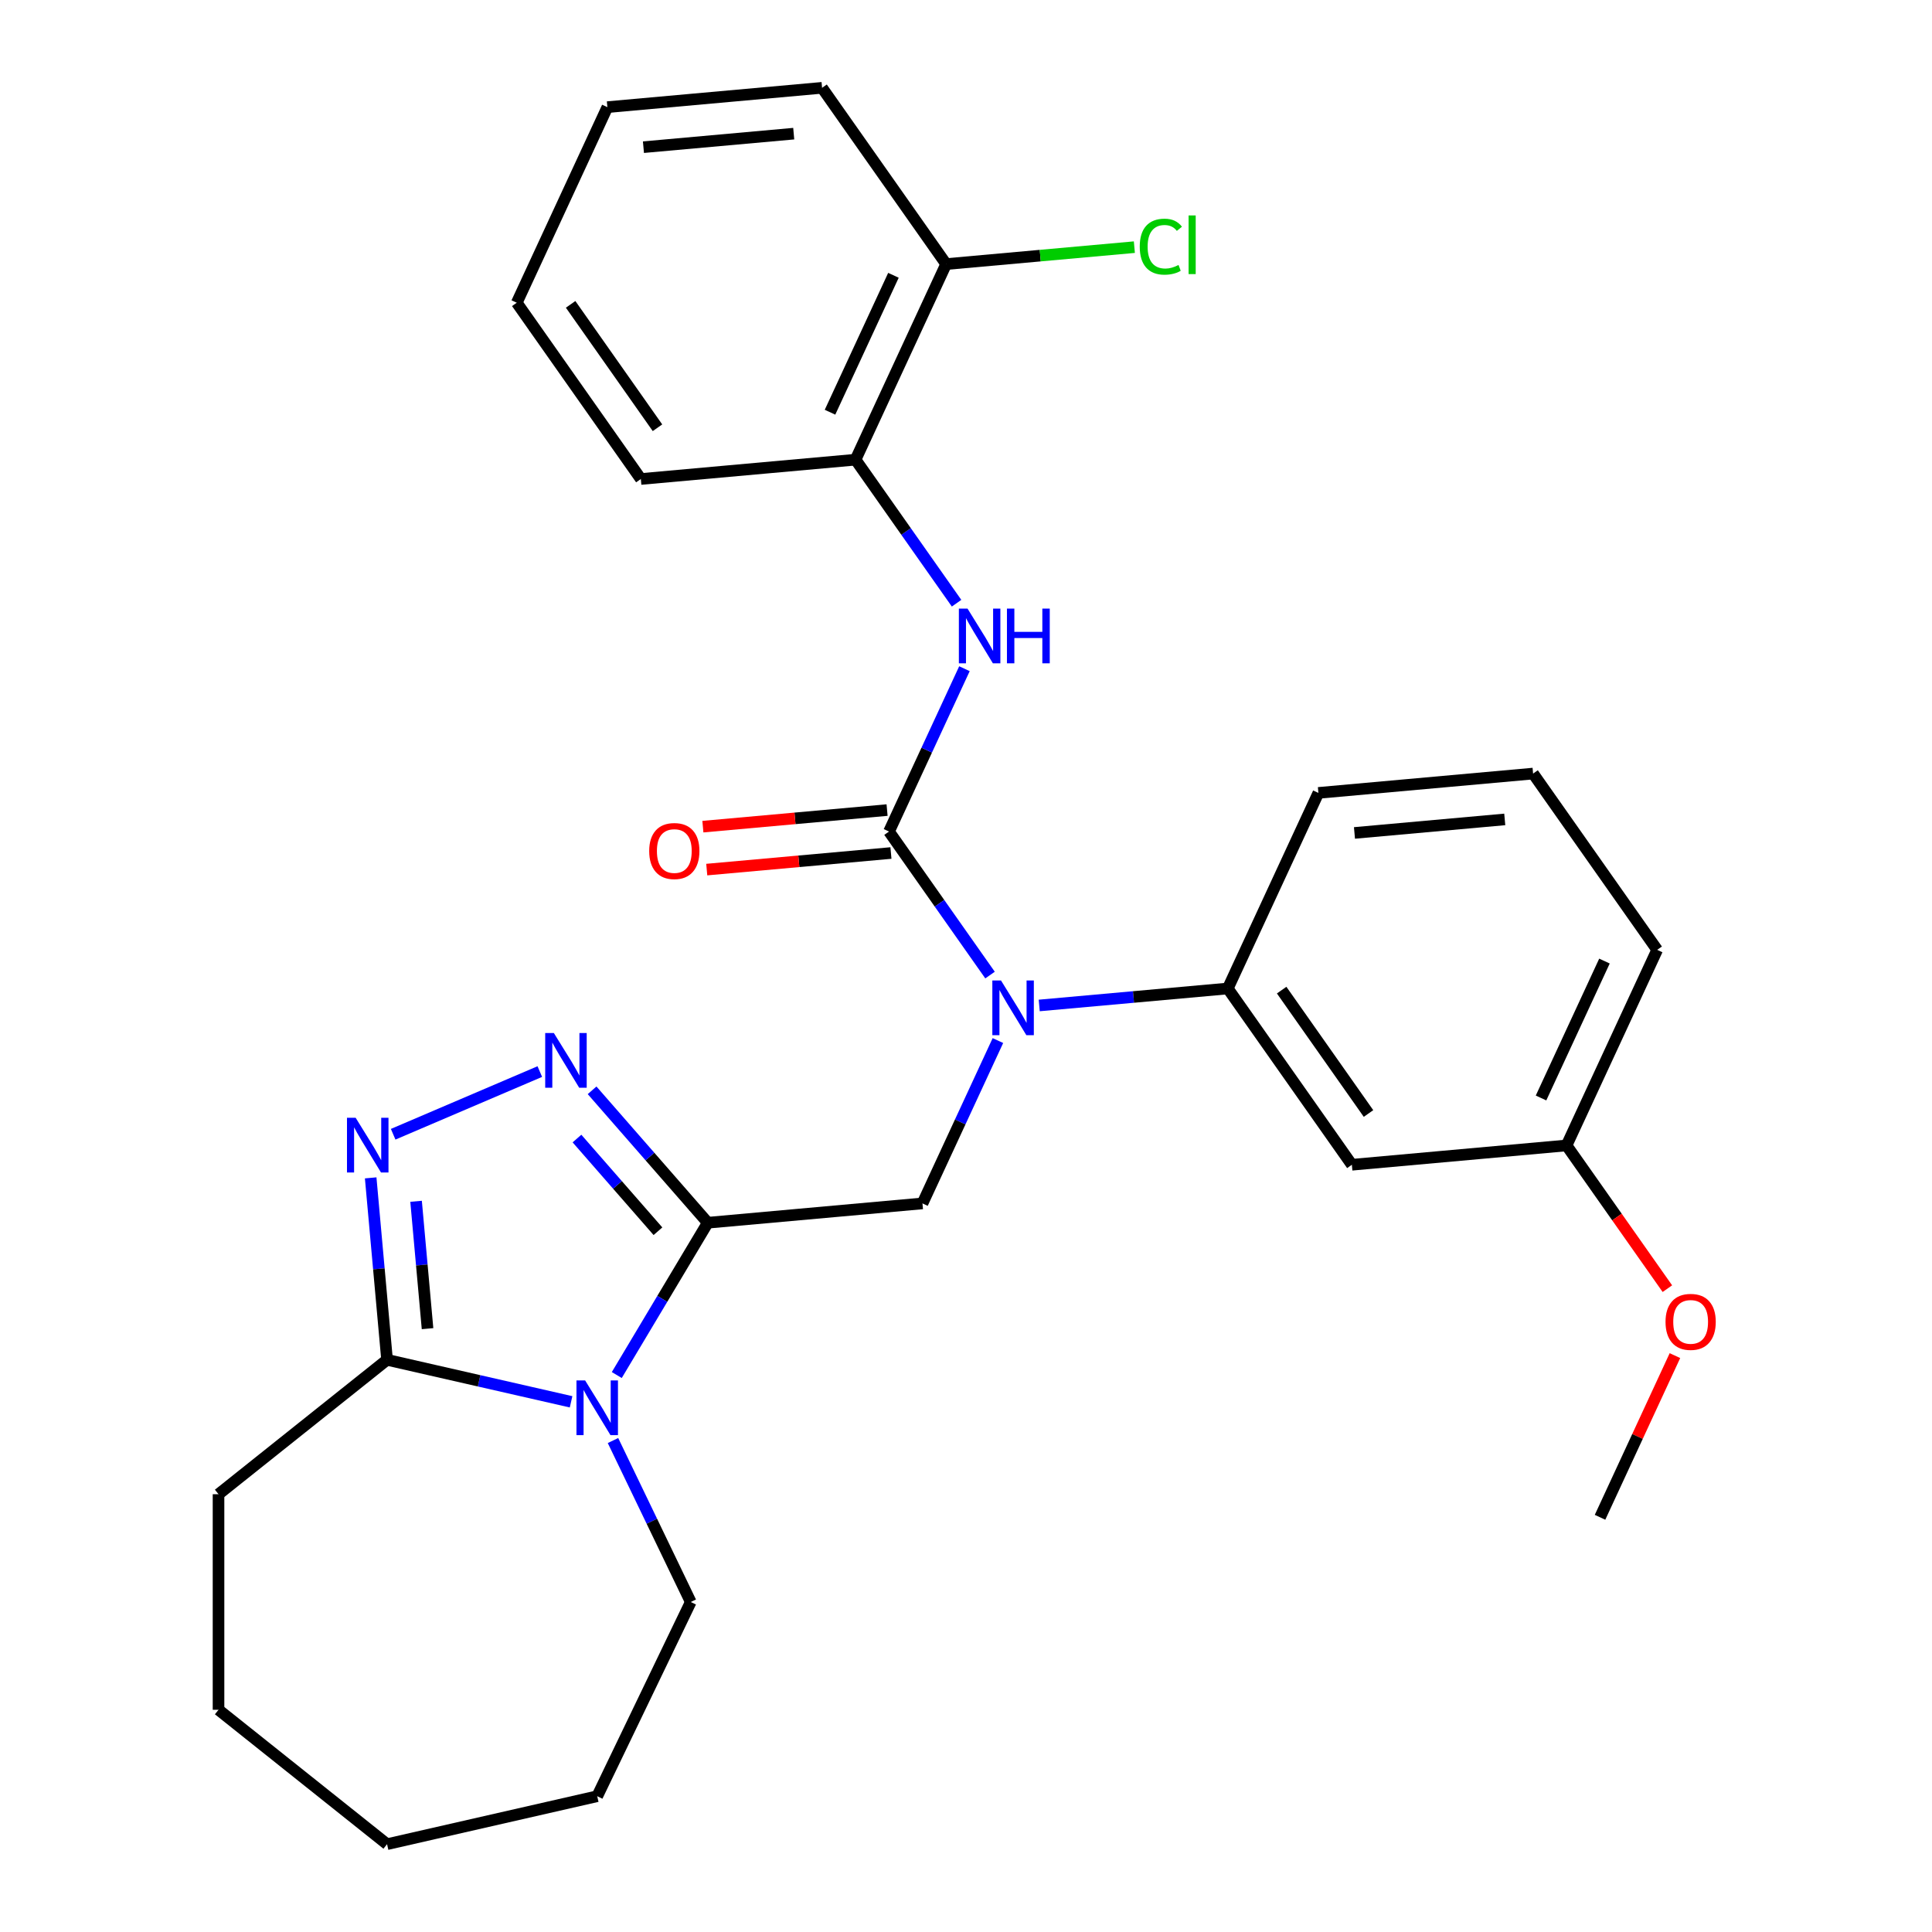 <?xml version='1.0' encoding='iso-8859-1'?>
<svg version='1.1' baseProfile='full'
              xmlns='http://www.w3.org/2000/svg'
                      xmlns:rdkit='http://www.rdkit.org/xml'
                      xmlns:xlink='http://www.w3.org/1999/xlink'
                  xml:space='preserve'
width='1000px' height='1000px' viewBox='0 0 1000 1000'>
<!-- END OF HEADER -->
<rect style='opacity:1.0;fill:#FFFFFF;stroke:none' width='1000' height='1000' x='0' y='0'> </rect>
<path class='bond-0' d='M 366.345,632.884 L 342.795,672.3' style='fill:none;fill-rule:evenodd;stroke:#000000;stroke-width:6px;stroke-linecap:butt;stroke-linejoin:miter;stroke-opacity:1' />
<path class='bond-0' d='M 342.795,672.3 L 319.245,711.717' style='fill:none;fill-rule:evenodd;stroke:#0000FF;stroke-width:6px;stroke-linecap:butt;stroke-linejoin:miter;stroke-opacity:1' />
<path class='bond-2' d='M 366.345,632.884 L 336.405,598.615' style='fill:none;fill-rule:evenodd;stroke:#000000;stroke-width:6px;stroke-linecap:butt;stroke-linejoin:miter;stroke-opacity:1' />
<path class='bond-2' d='M 336.405,598.615 L 306.465,564.346' style='fill:none;fill-rule:evenodd;stroke:#0000FF;stroke-width:6px;stroke-linecap:butt;stroke-linejoin:miter;stroke-opacity:1' />
<path class='bond-2' d='M 340.558,637.285 L 319.6,613.297' style='fill:none;fill-rule:evenodd;stroke:#000000;stroke-width:6px;stroke-linecap:butt;stroke-linejoin:miter;stroke-opacity:1' />
<path class='bond-2' d='M 319.6,613.297 L 298.642,589.308' style='fill:none;fill-rule:evenodd;stroke:#0000FF;stroke-width:6px;stroke-linecap:butt;stroke-linejoin:miter;stroke-opacity:1' />
<path class='bond-6' d='M 366.345,632.884 L 477.471,622.883' style='fill:none;fill-rule:evenodd;stroke:#000000;stroke-width:6px;stroke-linecap:butt;stroke-linejoin:miter;stroke-opacity:1' />
<path class='bond-5' d='M 295.589,725.578 L 247.965,714.708' style='fill:none;fill-rule:evenodd;stroke:#0000FF;stroke-width:6px;stroke-linecap:butt;stroke-linejoin:miter;stroke-opacity:1' />
<path class='bond-5' d='M 247.965,714.708 L 200.341,703.838' style='fill:none;fill-rule:evenodd;stroke:#000000;stroke-width:6px;stroke-linecap:butt;stroke-linejoin:miter;stroke-opacity:1' />
<path class='bond-14' d='M 317.281,745.615 L 337.405,787.404' style='fill:none;fill-rule:evenodd;stroke:#0000FF;stroke-width:6px;stroke-linecap:butt;stroke-linejoin:miter;stroke-opacity:1' />
<path class='bond-14' d='M 337.405,787.404 L 357.529,829.192' style='fill:none;fill-rule:evenodd;stroke:#000000;stroke-width:6px;stroke-linecap:butt;stroke-linejoin:miter;stroke-opacity:1' />
<path class='bond-1' d='M 460.148,430.407 L 486.295,467.551' style='fill:none;fill-rule:evenodd;stroke:#000000;stroke-width:6px;stroke-linecap:butt;stroke-linejoin:miter;stroke-opacity:1' />
<path class='bond-1' d='M 486.295,467.551 L 512.442,504.695' style='fill:none;fill-rule:evenodd;stroke:#0000FF;stroke-width:6px;stroke-linecap:butt;stroke-linejoin:miter;stroke-opacity:1' />
<path class='bond-7' d='M 460.148,430.407 L 479.673,388.262' style='fill:none;fill-rule:evenodd;stroke:#000000;stroke-width:6px;stroke-linecap:butt;stroke-linejoin:miter;stroke-opacity:1' />
<path class='bond-7' d='M 479.673,388.262 L 499.197,346.117' style='fill:none;fill-rule:evenodd;stroke:#0000FF;stroke-width:6px;stroke-linecap:butt;stroke-linejoin:miter;stroke-opacity:1' />
<path class='bond-11' d='M 459.148,419.294 L 411.48,423.584' style='fill:none;fill-rule:evenodd;stroke:#000000;stroke-width:6px;stroke-linecap:butt;stroke-linejoin:miter;stroke-opacity:1' />
<path class='bond-11' d='M 411.48,423.584 L 363.811,427.875' style='fill:none;fill-rule:evenodd;stroke:#FF0000;stroke-width:6px;stroke-linecap:butt;stroke-linejoin:miter;stroke-opacity:1' />
<path class='bond-11' d='M 461.148,441.519 L 413.48,445.81' style='fill:none;fill-rule:evenodd;stroke:#000000;stroke-width:6px;stroke-linecap:butt;stroke-linejoin:miter;stroke-opacity:1' />
<path class='bond-11' d='M 413.48,445.81 L 365.812,450.1' style='fill:none;fill-rule:evenodd;stroke:#FF0000;stroke-width:6px;stroke-linecap:butt;stroke-linejoin:miter;stroke-opacity:1' />
<path class='bond-3' d='M 279.406,554.643 L 203.501,587.086' style='fill:none;fill-rule:evenodd;stroke:#0000FF;stroke-width:6px;stroke-linecap:butt;stroke-linejoin:miter;stroke-opacity:1' />
<path class='bond-29' d='M 191.864,609.661 L 196.103,656.75' style='fill:none;fill-rule:evenodd;stroke:#0000FF;stroke-width:6px;stroke-linecap:butt;stroke-linejoin:miter;stroke-opacity:1' />
<path class='bond-29' d='M 196.103,656.75 L 200.341,703.838' style='fill:none;fill-rule:evenodd;stroke:#000000;stroke-width:6px;stroke-linecap:butt;stroke-linejoin:miter;stroke-opacity:1' />
<path class='bond-29' d='M 215.361,621.788 L 218.328,654.749' style='fill:none;fill-rule:evenodd;stroke:#0000FF;stroke-width:6px;stroke-linecap:butt;stroke-linejoin:miter;stroke-opacity:1' />
<path class='bond-29' d='M 218.328,654.749 L 221.294,687.711' style='fill:none;fill-rule:evenodd;stroke:#000000;stroke-width:6px;stroke-linecap:butt;stroke-linejoin:miter;stroke-opacity:1' />
<path class='bond-4' d='M 516.521,538.593 L 496.996,580.738' style='fill:none;fill-rule:evenodd;stroke:#0000FF;stroke-width:6px;stroke-linecap:butt;stroke-linejoin:miter;stroke-opacity:1' />
<path class='bond-4' d='M 496.996,580.738 L 477.471,622.883' style='fill:none;fill-rule:evenodd;stroke:#000000;stroke-width:6px;stroke-linecap:butt;stroke-linejoin:miter;stroke-opacity:1' />
<path class='bond-8' d='M 537.902,520.426 L 586.701,516.034' style='fill:none;fill-rule:evenodd;stroke:#0000FF;stroke-width:6px;stroke-linecap:butt;stroke-linejoin:miter;stroke-opacity:1' />
<path class='bond-8' d='M 586.701,516.034 L 635.499,511.642' style='fill:none;fill-rule:evenodd;stroke:#000000;stroke-width:6px;stroke-linecap:butt;stroke-linejoin:miter;stroke-opacity:1' />
<path class='bond-16' d='M 200.341,703.838 L 113.107,773.404' style='fill:none;fill-rule:evenodd;stroke:#000000;stroke-width:6px;stroke-linecap:butt;stroke-linejoin:miter;stroke-opacity:1' />
<path class='bond-9' d='M 495.119,312.218 L 468.972,275.075' style='fill:none;fill-rule:evenodd;stroke:#0000FF;stroke-width:6px;stroke-linecap:butt;stroke-linejoin:miter;stroke-opacity:1' />
<path class='bond-9' d='M 468.972,275.075 L 442.825,237.931' style='fill:none;fill-rule:evenodd;stroke:#000000;stroke-width:6px;stroke-linecap:butt;stroke-linejoin:miter;stroke-opacity:1' />
<path class='bond-10' d='M 635.499,511.642 L 699.724,602.88' style='fill:none;fill-rule:evenodd;stroke:#000000;stroke-width:6px;stroke-linecap:butt;stroke-linejoin:miter;stroke-opacity:1' />
<path class='bond-10' d='M 663.38,512.483 L 708.337,576.349' style='fill:none;fill-rule:evenodd;stroke:#000000;stroke-width:6px;stroke-linecap:butt;stroke-linejoin:miter;stroke-opacity:1' />
<path class='bond-17' d='M 635.499,511.642 L 682.4,410.404' style='fill:none;fill-rule:evenodd;stroke:#000000;stroke-width:6px;stroke-linecap:butt;stroke-linejoin:miter;stroke-opacity:1' />
<path class='bond-12' d='M 442.825,237.931 L 489.727,136.692' style='fill:none;fill-rule:evenodd;stroke:#000000;stroke-width:6px;stroke-linecap:butt;stroke-linejoin:miter;stroke-opacity:1' />
<path class='bond-12' d='M 429.613,213.364 L 462.444,142.497' style='fill:none;fill-rule:evenodd;stroke:#000000;stroke-width:6px;stroke-linecap:butt;stroke-linejoin:miter;stroke-opacity:1' />
<path class='bond-20' d='M 442.825,237.931 L 331.699,247.932' style='fill:none;fill-rule:evenodd;stroke:#000000;stroke-width:6px;stroke-linecap:butt;stroke-linejoin:miter;stroke-opacity:1' />
<path class='bond-13' d='M 699.724,602.88 L 810.85,592.878' style='fill:none;fill-rule:evenodd;stroke:#000000;stroke-width:6px;stroke-linecap:butt;stroke-linejoin:miter;stroke-opacity:1' />
<path class='bond-15' d='M 489.727,136.692 L 538.435,132.308' style='fill:none;fill-rule:evenodd;stroke:#000000;stroke-width:6px;stroke-linecap:butt;stroke-linejoin:miter;stroke-opacity:1' />
<path class='bond-15' d='M 538.435,132.308 L 587.143,127.924' style='fill:none;fill-rule:evenodd;stroke:#00CC00;stroke-width:6px;stroke-linecap:butt;stroke-linejoin:miter;stroke-opacity:1' />
<path class='bond-21' d='M 489.727,136.692 L 425.502,45.455' style='fill:none;fill-rule:evenodd;stroke:#000000;stroke-width:6px;stroke-linecap:butt;stroke-linejoin:miter;stroke-opacity:1' />
<path class='bond-18' d='M 810.85,592.878 L 836.94,629.942' style='fill:none;fill-rule:evenodd;stroke:#000000;stroke-width:6px;stroke-linecap:butt;stroke-linejoin:miter;stroke-opacity:1' />
<path class='bond-18' d='M 836.94,629.942 L 863.031,667.006' style='fill:none;fill-rule:evenodd;stroke:#FF0000;stroke-width:6px;stroke-linecap:butt;stroke-linejoin:miter;stroke-opacity:1' />
<path class='bond-31' d='M 810.85,592.878 L 857.751,491.639' style='fill:none;fill-rule:evenodd;stroke:#000000;stroke-width:6px;stroke-linecap:butt;stroke-linejoin:miter;stroke-opacity:1' />
<path class='bond-31' d='M 797.637,568.312 L 830.468,497.445' style='fill:none;fill-rule:evenodd;stroke:#000000;stroke-width:6px;stroke-linecap:butt;stroke-linejoin:miter;stroke-opacity:1' />
<path class='bond-24' d='M 357.529,829.192 L 309.118,929.718' style='fill:none;fill-rule:evenodd;stroke:#000000;stroke-width:6px;stroke-linecap:butt;stroke-linejoin:miter;stroke-opacity:1' />
<path class='bond-25' d='M 113.107,773.404 L 113.107,884.979' style='fill:none;fill-rule:evenodd;stroke:#000000;stroke-width:6px;stroke-linecap:butt;stroke-linejoin:miter;stroke-opacity:1' />
<path class='bond-19' d='M 682.4,410.404 L 793.527,400.402' style='fill:none;fill-rule:evenodd;stroke:#000000;stroke-width:6px;stroke-linecap:butt;stroke-linejoin:miter;stroke-opacity:1' />
<path class='bond-19' d='M 701.07,431.129 L 778.858,424.128' style='fill:none;fill-rule:evenodd;stroke:#000000;stroke-width:6px;stroke-linecap:butt;stroke-linejoin:miter;stroke-opacity:1' />
<path class='bond-23' d='M 866.944,701.665 L 847.558,743.509' style='fill:none;fill-rule:evenodd;stroke:#FF0000;stroke-width:6px;stroke-linecap:butt;stroke-linejoin:miter;stroke-opacity:1' />
<path class='bond-23' d='M 847.558,743.509 L 828.173,785.354' style='fill:none;fill-rule:evenodd;stroke:#000000;stroke-width:6px;stroke-linecap:butt;stroke-linejoin:miter;stroke-opacity:1' />
<path class='bond-22' d='M 793.527,400.402 L 857.751,491.639' style='fill:none;fill-rule:evenodd;stroke:#000000;stroke-width:6px;stroke-linecap:butt;stroke-linejoin:miter;stroke-opacity:1' />
<path class='bond-26' d='M 331.699,247.932 L 267.474,156.695' style='fill:none;fill-rule:evenodd;stroke:#000000;stroke-width:6px;stroke-linecap:butt;stroke-linejoin:miter;stroke-opacity:1' />
<path class='bond-26' d='M 340.313,221.402 L 295.355,157.536' style='fill:none;fill-rule:evenodd;stroke:#000000;stroke-width:6px;stroke-linecap:butt;stroke-linejoin:miter;stroke-opacity:1' />
<path class='bond-32' d='M 425.502,45.455 L 314.376,55.456' style='fill:none;fill-rule:evenodd;stroke:#000000;stroke-width:6px;stroke-linecap:butt;stroke-linejoin:miter;stroke-opacity:1' />
<path class='bond-32' d='M 410.833,69.18 L 333.045,76.181' style='fill:none;fill-rule:evenodd;stroke:#000000;stroke-width:6px;stroke-linecap:butt;stroke-linejoin:miter;stroke-opacity:1' />
<path class='bond-28' d='M 309.118,929.718 L 200.341,954.545' style='fill:none;fill-rule:evenodd;stroke:#000000;stroke-width:6px;stroke-linecap:butt;stroke-linejoin:miter;stroke-opacity:1' />
<path class='bond-30' d='M 113.107,884.979 L 200.341,954.545' style='fill:none;fill-rule:evenodd;stroke:#000000;stroke-width:6px;stroke-linecap:butt;stroke-linejoin:miter;stroke-opacity:1' />
<path class='bond-27' d='M 267.474,156.695 L 314.376,55.456' style='fill:none;fill-rule:evenodd;stroke:#000000;stroke-width:6px;stroke-linecap:butt;stroke-linejoin:miter;stroke-opacity:1' />
<path  class='atom-1' d='M 302.858 714.506
L 312.138 729.506
Q 313.058 730.986, 314.538 733.666
Q 316.018 736.346, 316.098 736.506
L 316.098 714.506
L 319.858 714.506
L 319.858 742.826
L 315.978 742.826
L 306.018 726.426
Q 304.858 724.506, 303.618 722.306
Q 302.418 720.106, 302.058 719.426
L 302.058 742.826
L 298.378 742.826
L 298.378 714.506
L 302.858 714.506
' fill='#0000FF'/>
<path  class='atom-3' d='M 286.676 534.7
L 295.956 549.7
Q 296.876 551.18, 298.356 553.86
Q 299.836 556.54, 299.916 556.7
L 299.916 534.7
L 303.676 534.7
L 303.676 563.02
L 299.796 563.02
L 289.836 546.62
Q 288.676 544.7, 287.436 542.5
Q 286.236 540.3, 285.876 539.62
L 285.876 563.02
L 282.196 563.02
L 282.196 534.7
L 286.676 534.7
' fill='#0000FF'/>
<path  class='atom-4' d='M 184.079 578.552
L 193.359 593.552
Q 194.279 595.032, 195.759 597.712
Q 197.239 600.392, 197.319 600.552
L 197.319 578.552
L 201.079 578.552
L 201.079 606.872
L 197.199 606.872
L 187.239 590.472
Q 186.079 588.552, 184.839 586.352
Q 183.639 584.152, 183.279 583.472
L 183.279 606.872
L 179.599 606.872
L 179.599 578.552
L 184.079 578.552
' fill='#0000FF'/>
<path  class='atom-5' d='M 518.113 507.484
L 527.393 522.484
Q 528.313 523.964, 529.793 526.644
Q 531.273 529.324, 531.353 529.484
L 531.353 507.484
L 535.113 507.484
L 535.113 535.804
L 531.233 535.804
L 521.273 519.404
Q 520.113 517.484, 518.873 515.284
Q 517.673 513.084, 517.313 512.404
L 517.313 535.804
L 513.633 535.804
L 513.633 507.484
L 518.113 507.484
' fill='#0000FF'/>
<path  class='atom-8' d='M 500.79 315.008
L 510.07 330.008
Q 510.99 331.488, 512.47 334.168
Q 513.95 336.848, 514.03 337.008
L 514.03 315.008
L 517.79 315.008
L 517.79 343.328
L 513.91 343.328
L 503.95 326.928
Q 502.79 325.008, 501.55 322.808
Q 500.35 320.608, 499.99 319.928
L 499.99 343.328
L 496.31 343.328
L 496.31 315.008
L 500.79 315.008
' fill='#0000FF'/>
<path  class='atom-8' d='M 521.19 315.008
L 525.03 315.008
L 525.03 327.048
L 539.51 327.048
L 539.51 315.008
L 543.35 315.008
L 543.35 343.328
L 539.51 343.328
L 539.51 330.248
L 525.03 330.248
L 525.03 343.328
L 521.19 343.328
L 521.19 315.008
' fill='#0000FF'/>
<path  class='atom-12' d='M 336.022 440.488
Q 336.022 433.688, 339.382 429.888
Q 342.742 426.088, 349.022 426.088
Q 355.302 426.088, 358.662 429.888
Q 362.022 433.688, 362.022 440.488
Q 362.022 447.368, 358.622 451.288
Q 355.222 455.168, 349.022 455.168
Q 342.782 455.168, 339.382 451.288
Q 336.022 447.408, 336.022 440.488
M 349.022 451.968
Q 353.342 451.968, 355.662 449.088
Q 358.022 446.168, 358.022 440.488
Q 358.022 434.928, 355.662 432.128
Q 353.342 429.288, 349.022 429.288
Q 344.702 429.288, 342.342 432.088
Q 340.022 434.888, 340.022 440.488
Q 340.022 446.208, 342.342 449.088
Q 344.702 451.968, 349.022 451.968
' fill='#FF0000'/>
<path  class='atom-16' d='M 589.933 127.67
Q 589.933 120.63, 593.213 116.95
Q 596.533 113.23, 602.813 113.23
Q 608.653 113.23, 611.773 117.35
L 609.133 119.51
Q 606.853 116.51, 602.813 116.51
Q 598.533 116.51, 596.253 119.39
Q 594.013 122.23, 594.013 127.67
Q 594.013 133.27, 596.333 136.15
Q 598.693 139.03, 603.253 139.03
Q 606.373 139.03, 610.013 137.15
L 611.133 140.15
Q 609.653 141.11, 607.413 141.67
Q 605.173 142.23, 602.693 142.23
Q 596.533 142.23, 593.213 138.47
Q 589.933 134.71, 589.933 127.67
' fill='#00CC00'/>
<path  class='atom-16' d='M 615.213 111.51
L 618.893 111.51
L 618.893 141.87
L 615.213 141.87
L 615.213 111.51
' fill='#00CC00'/>
<path  class='atom-19' d='M 862.074 684.195
Q 862.074 677.395, 865.434 673.595
Q 868.794 669.795, 875.074 669.795
Q 881.354 669.795, 884.714 673.595
Q 888.074 677.395, 888.074 684.195
Q 888.074 691.075, 884.674 694.995
Q 881.274 698.875, 875.074 698.875
Q 868.834 698.875, 865.434 694.995
Q 862.074 691.115, 862.074 684.195
M 875.074 695.675
Q 879.394 695.675, 881.714 692.795
Q 884.074 689.875, 884.074 684.195
Q 884.074 678.635, 881.714 675.835
Q 879.394 672.995, 875.074 672.995
Q 870.754 672.995, 868.394 675.795
Q 866.074 678.595, 866.074 684.195
Q 866.074 689.915, 868.394 692.795
Q 870.754 695.675, 875.074 695.675
' fill='#FF0000'/>
</svg>
